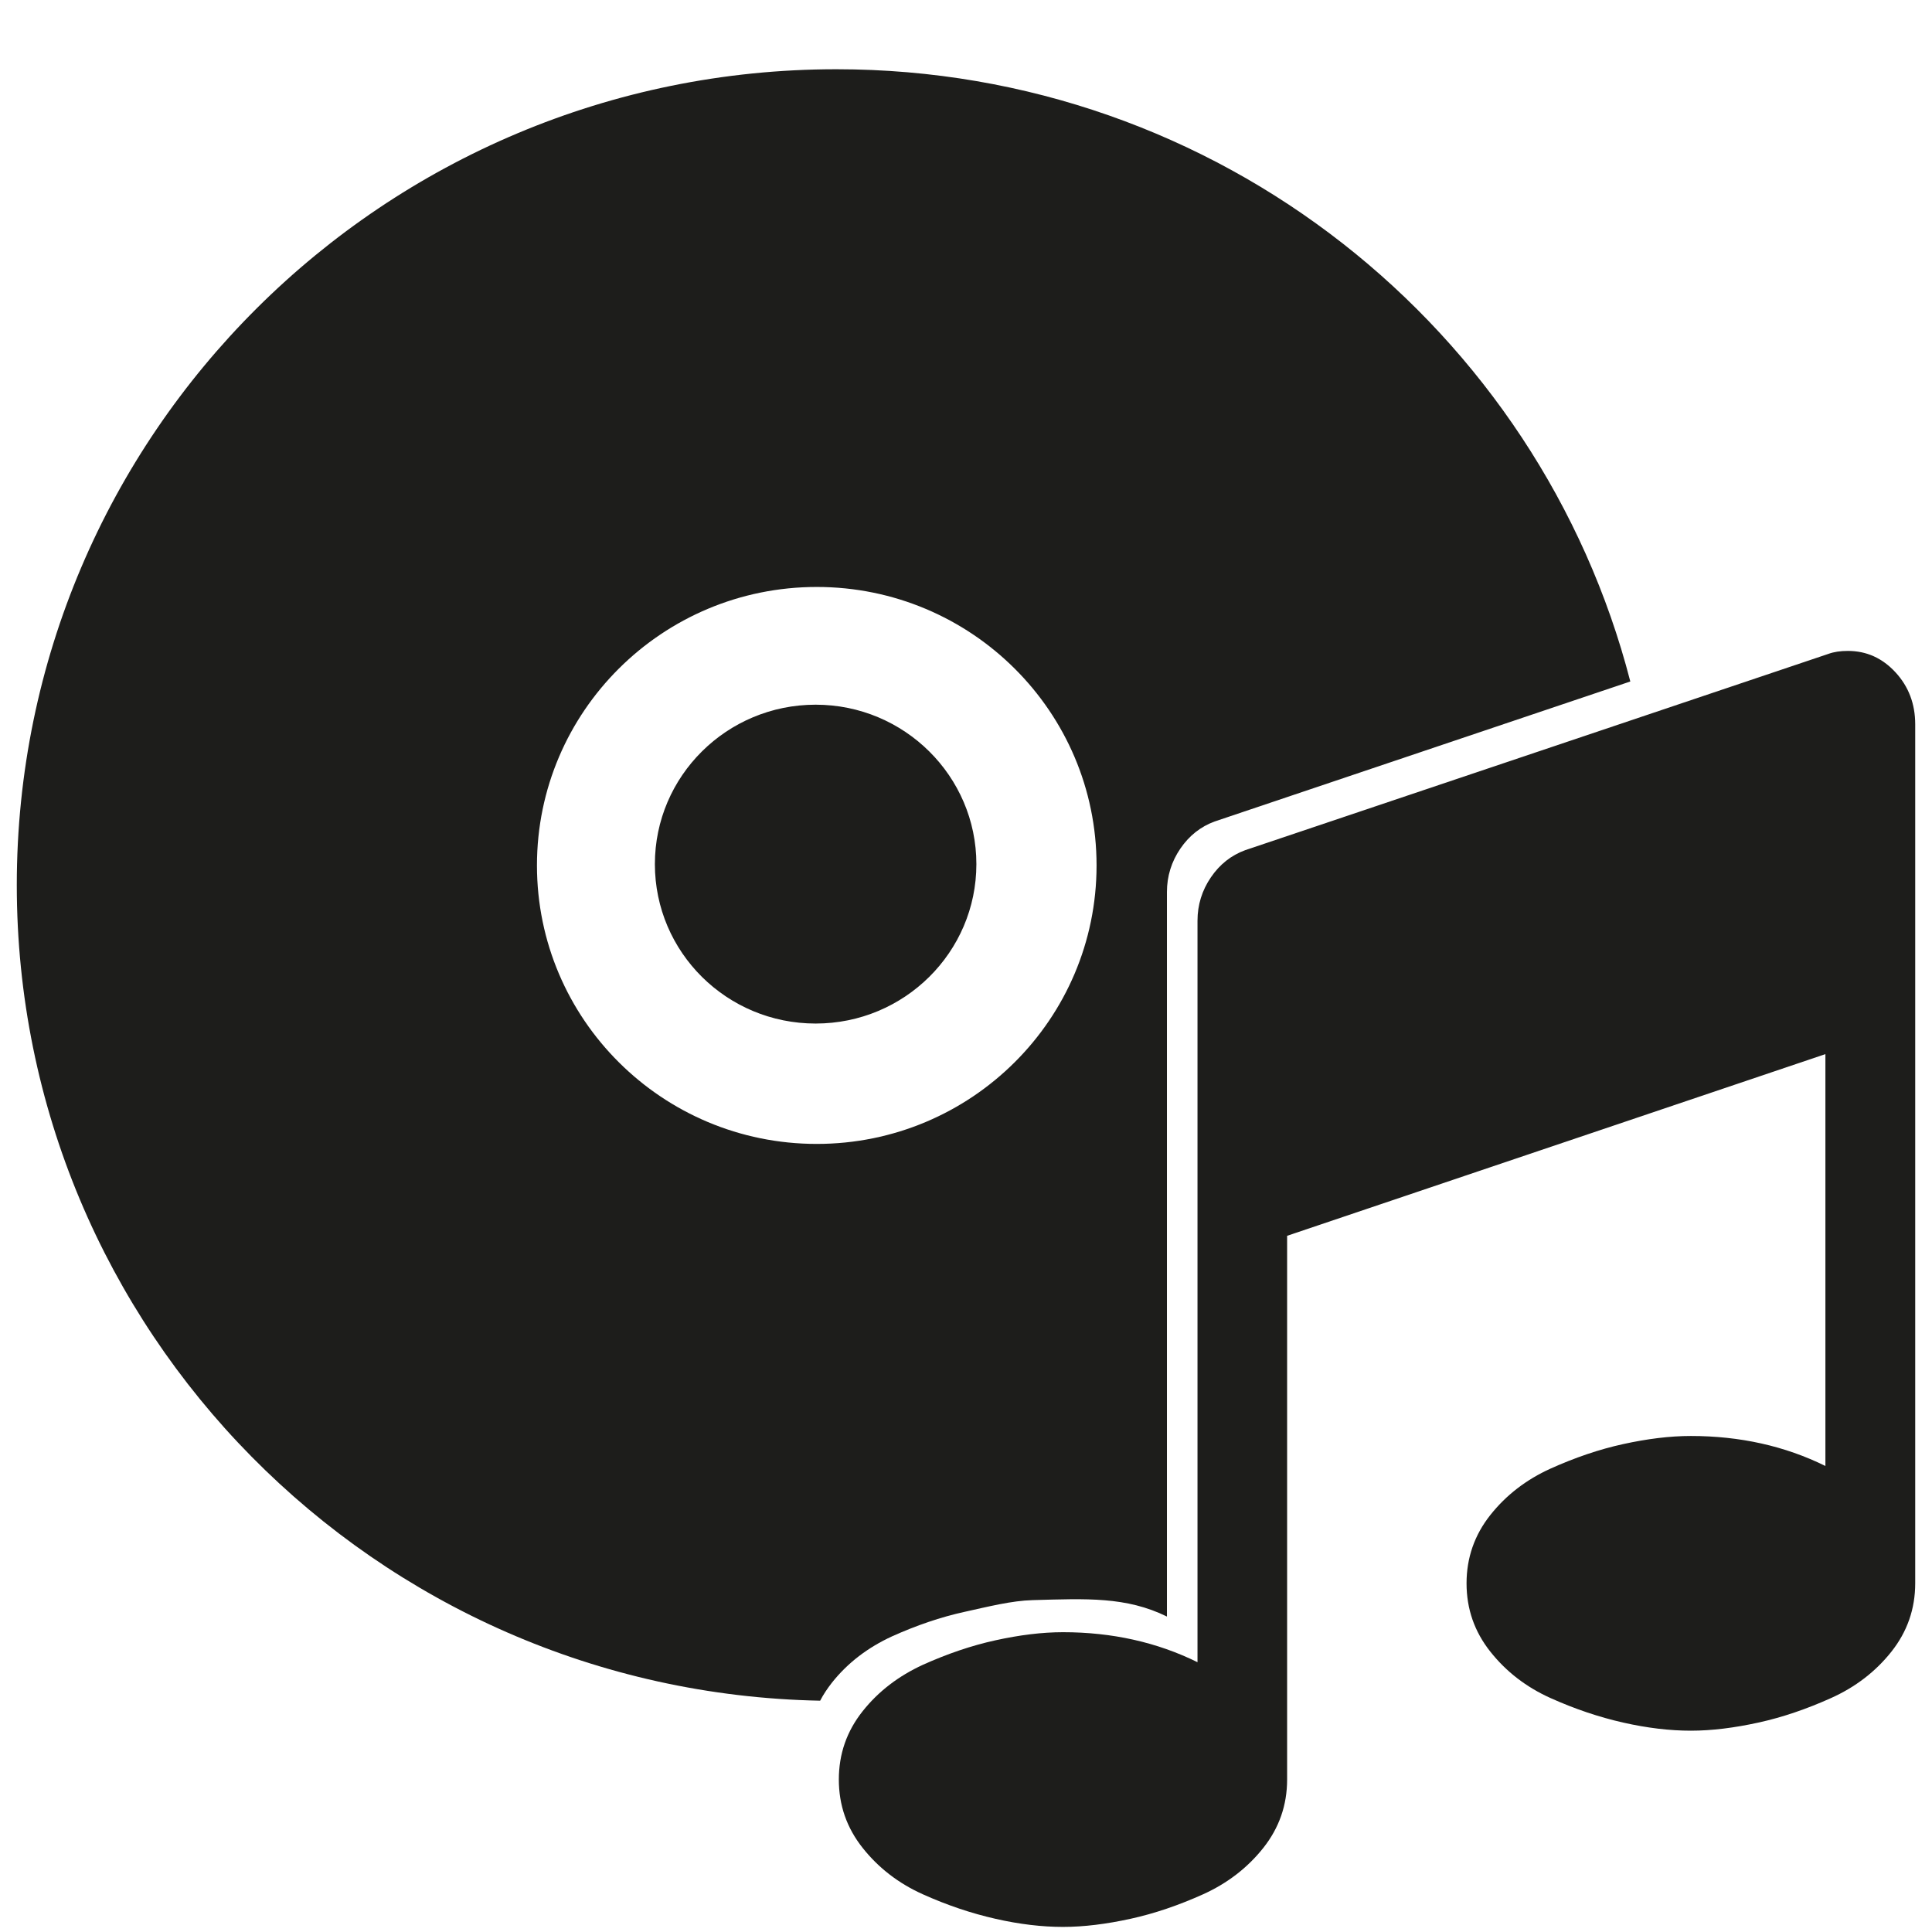 <?xml version="1.0" encoding="utf-8"?>
<!-- Generator: Adobe Illustrator 22.1.0, SVG Export Plug-In . SVG Version: 6.00 Build 0)  -->
<svg version="1.1" id="Layer_1" xmlns="http://www.w3.org/2000/svg" xmlns:xlink="http://www.w3.org/1999/xlink" x="0px" y="0px"
	 viewBox="0 0 1024 1024" style="enable-background:new 0 0 1024 1024;" xml:space="preserve">
<style type="text/css">
	.st0{fill:#1D1D1B;}
</style>
<g>
	<g>
		<path class="st0" d="M432.3,373.5c-47,0-85.2,37.8-85.2,84.5s38.1,84.5,85.2,84.5c47,0,85.2-37.8,85.2-84.5
			C517.5,411.4,479.3,373.5,432.3,373.5z M443.3,36.7C203.4,36.7,8.9,230.3,8.9,469.1c0,236,189.9,427.8,425.8,432.3
			c1.7-3.3,3.8-6.4,6.2-9.5c8.4-10.6,19.1-18.7,31.9-24.6c12.9-5.8,25.7-10.2,38.5-13c12.7-2.8,24.9-5.9,36-6.2
			c28.6-0.8,49.6-1.9,71.2,8.7v-384c0-8.4,2.4-16.1,7.1-23c4.7-6.9,10.8-11.7,18.2-14.4l220.3-74.2C816,174.7,645.9,36.7,443.3,36.7
			z M432.9,606.3c-81.9,0-148.3-66.1-148.3-147.6S351,311.1,432.9,311.1s148.3,66.1,148.3,147.6
			C581.2,540.2,514.8,606.3,432.9,606.3z"/>
	</g>
</g>
<path class="st0" d="M1015.1,383.9v455.3c0,13.5-4.2,25.6-12.6,36.2c-8.4,10.6-19.1,18.8-32,24.6s-25.7,10.2-38.5,13
	s-24.7,4.3-35.8,4.3s-23.1-1.4-35.9-4.3c-12.8-2.9-25.6-7.2-38.5-13s-23.5-14-31.9-24.6s-12.6-22.6-12.6-36.2
	c0-13.5,4.2-25.6,12.6-36.2c8.4-10.6,19.1-18.8,31.9-24.6c12.9-5.8,25.7-10.2,38.5-13s24.7-4.3,35.9-4.3c26,0,49.8,5.3,71.3,15.9
	V558.7L682.2,655v288.2c0,13.5-4.2,25.6-12.6,36.2c-8.4,10.6-19.1,18.8-31.9,24.6c-12.9,5.8-25.7,10.2-38.5,13s-24.7,4.3-35.8,4.3
	s-23.1-1.4-35.8-4.3c-12.8-2.9-25.6-7.2-38.5-13s-23.5-14-31.9-24.6s-12.6-22.6-12.6-36.2c0-13.6,4.2-25.6,12.6-36.2
	c8.4-10.6,19.1-18.7,31.9-24.6c12.9-5.8,25.7-10.2,38.5-13c12.7-2.8,24.7-4.3,35.8-4.3c26,0,49.8,5.3,71.3,15.9V488
	c0-8.4,2.4-16.1,7.1-23c4.7-6.9,10.8-11.7,18.2-14.4l309-104c3-1.1,6.4-1.6,10.4-1.6c9.9,0,18.3,3.8,25.3,11.4
	C1011.6,363.9,1015.1,373.1,1015.1,383.9z"/>
</svg>
